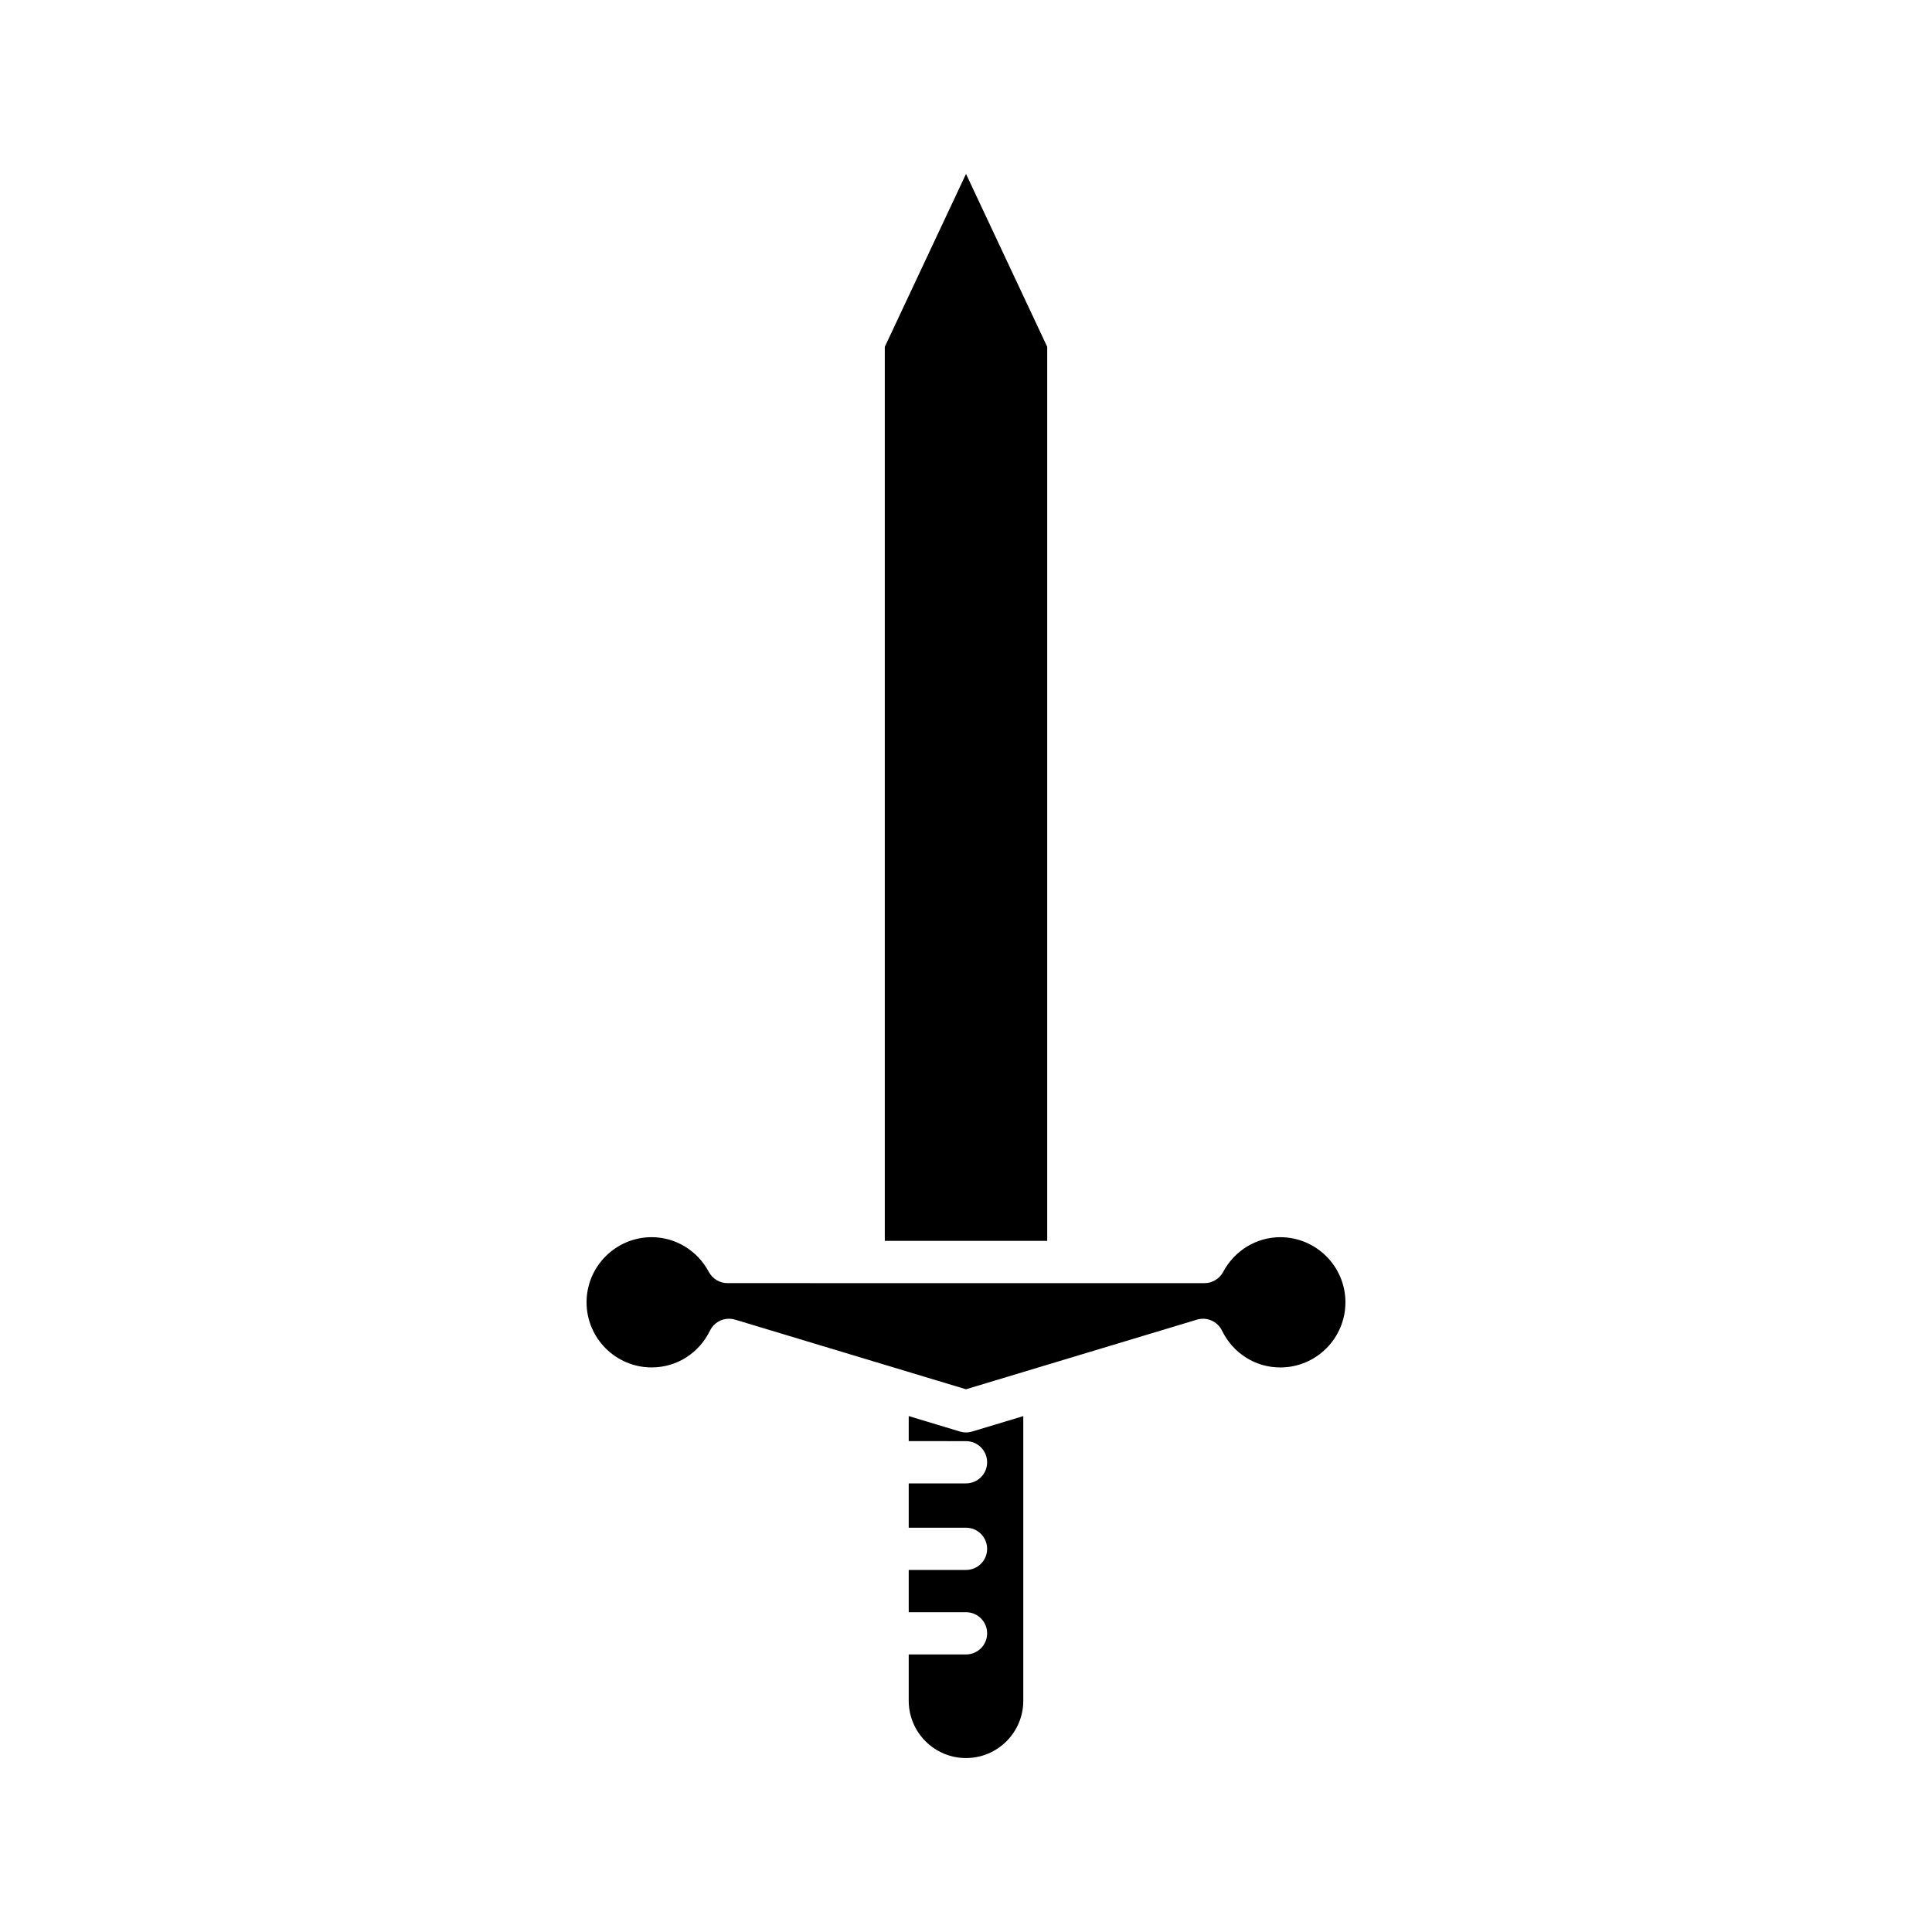 <?xml version="1.0" encoding="UTF-8"?>
<!-- Uploaded to: ICON Repo, www.svgrepo.com, Generator: ICON Repo Mixer Tools -->
<svg fill="#000000" width="800px" height="800px" version="1.1" viewBox="144 144 512 512" xmlns="http://www.w3.org/2000/svg">
 <g>
  <path d="m378.48 472.84h43.043v-236.93l-21.52-45.824-21.523 45.824z"/>
  <path d="m400 523.61c-0.547 0-1.086-0.082-1.617-0.242l-13.562-4.09v6.637l15.18 0.004c3.094 0 5.598 2.504 5.598 5.598s-2.504 5.598-5.598 5.598h-15.18v11.742h15.18c3.094 0 5.598 2.504 5.598 5.598s-2.504 5.598-5.598 5.598h-15.18v11.195h15.18c3.094 0 5.598 2.504 5.598 5.598s-2.504 5.598-5.598 5.598h-15.18v12.277c0 8.371 6.812 15.18 15.18 15.18 8.371 0 15.18-6.812 15.18-15.18v-75.438l-13.562 4.09c-0.531 0.156-1.07 0.238-1.617 0.238z"/>
  <path d="m483.29 471.87c-6.32 0-12.125 3.531-15.148 9.211-0.973 1.82-2.875 2.965-4.941 2.965l-126.41-0.004c-2.066 0-3.969-1.141-4.941-2.965-3.023-5.68-8.828-9.211-15.148-9.211-9.516 0-17.258 7.742-17.258 17.258s7.742 17.258 17.258 17.258c6.598 0 12.52-3.738 15.449-9.758 0.957-1.969 2.941-3.148 5.035-3.148 0.535 0 1.082 0.078 1.617 0.238l61.195 18.457 61.195-18.449c2.629-0.797 5.449 0.438 6.652 2.91 2.93 6.019 8.852 9.758 15.449 9.758 9.516 0 17.258-7.742 17.258-17.258 0-9.523-7.742-17.262-17.262-17.262z"/>
 </g>
</svg>
